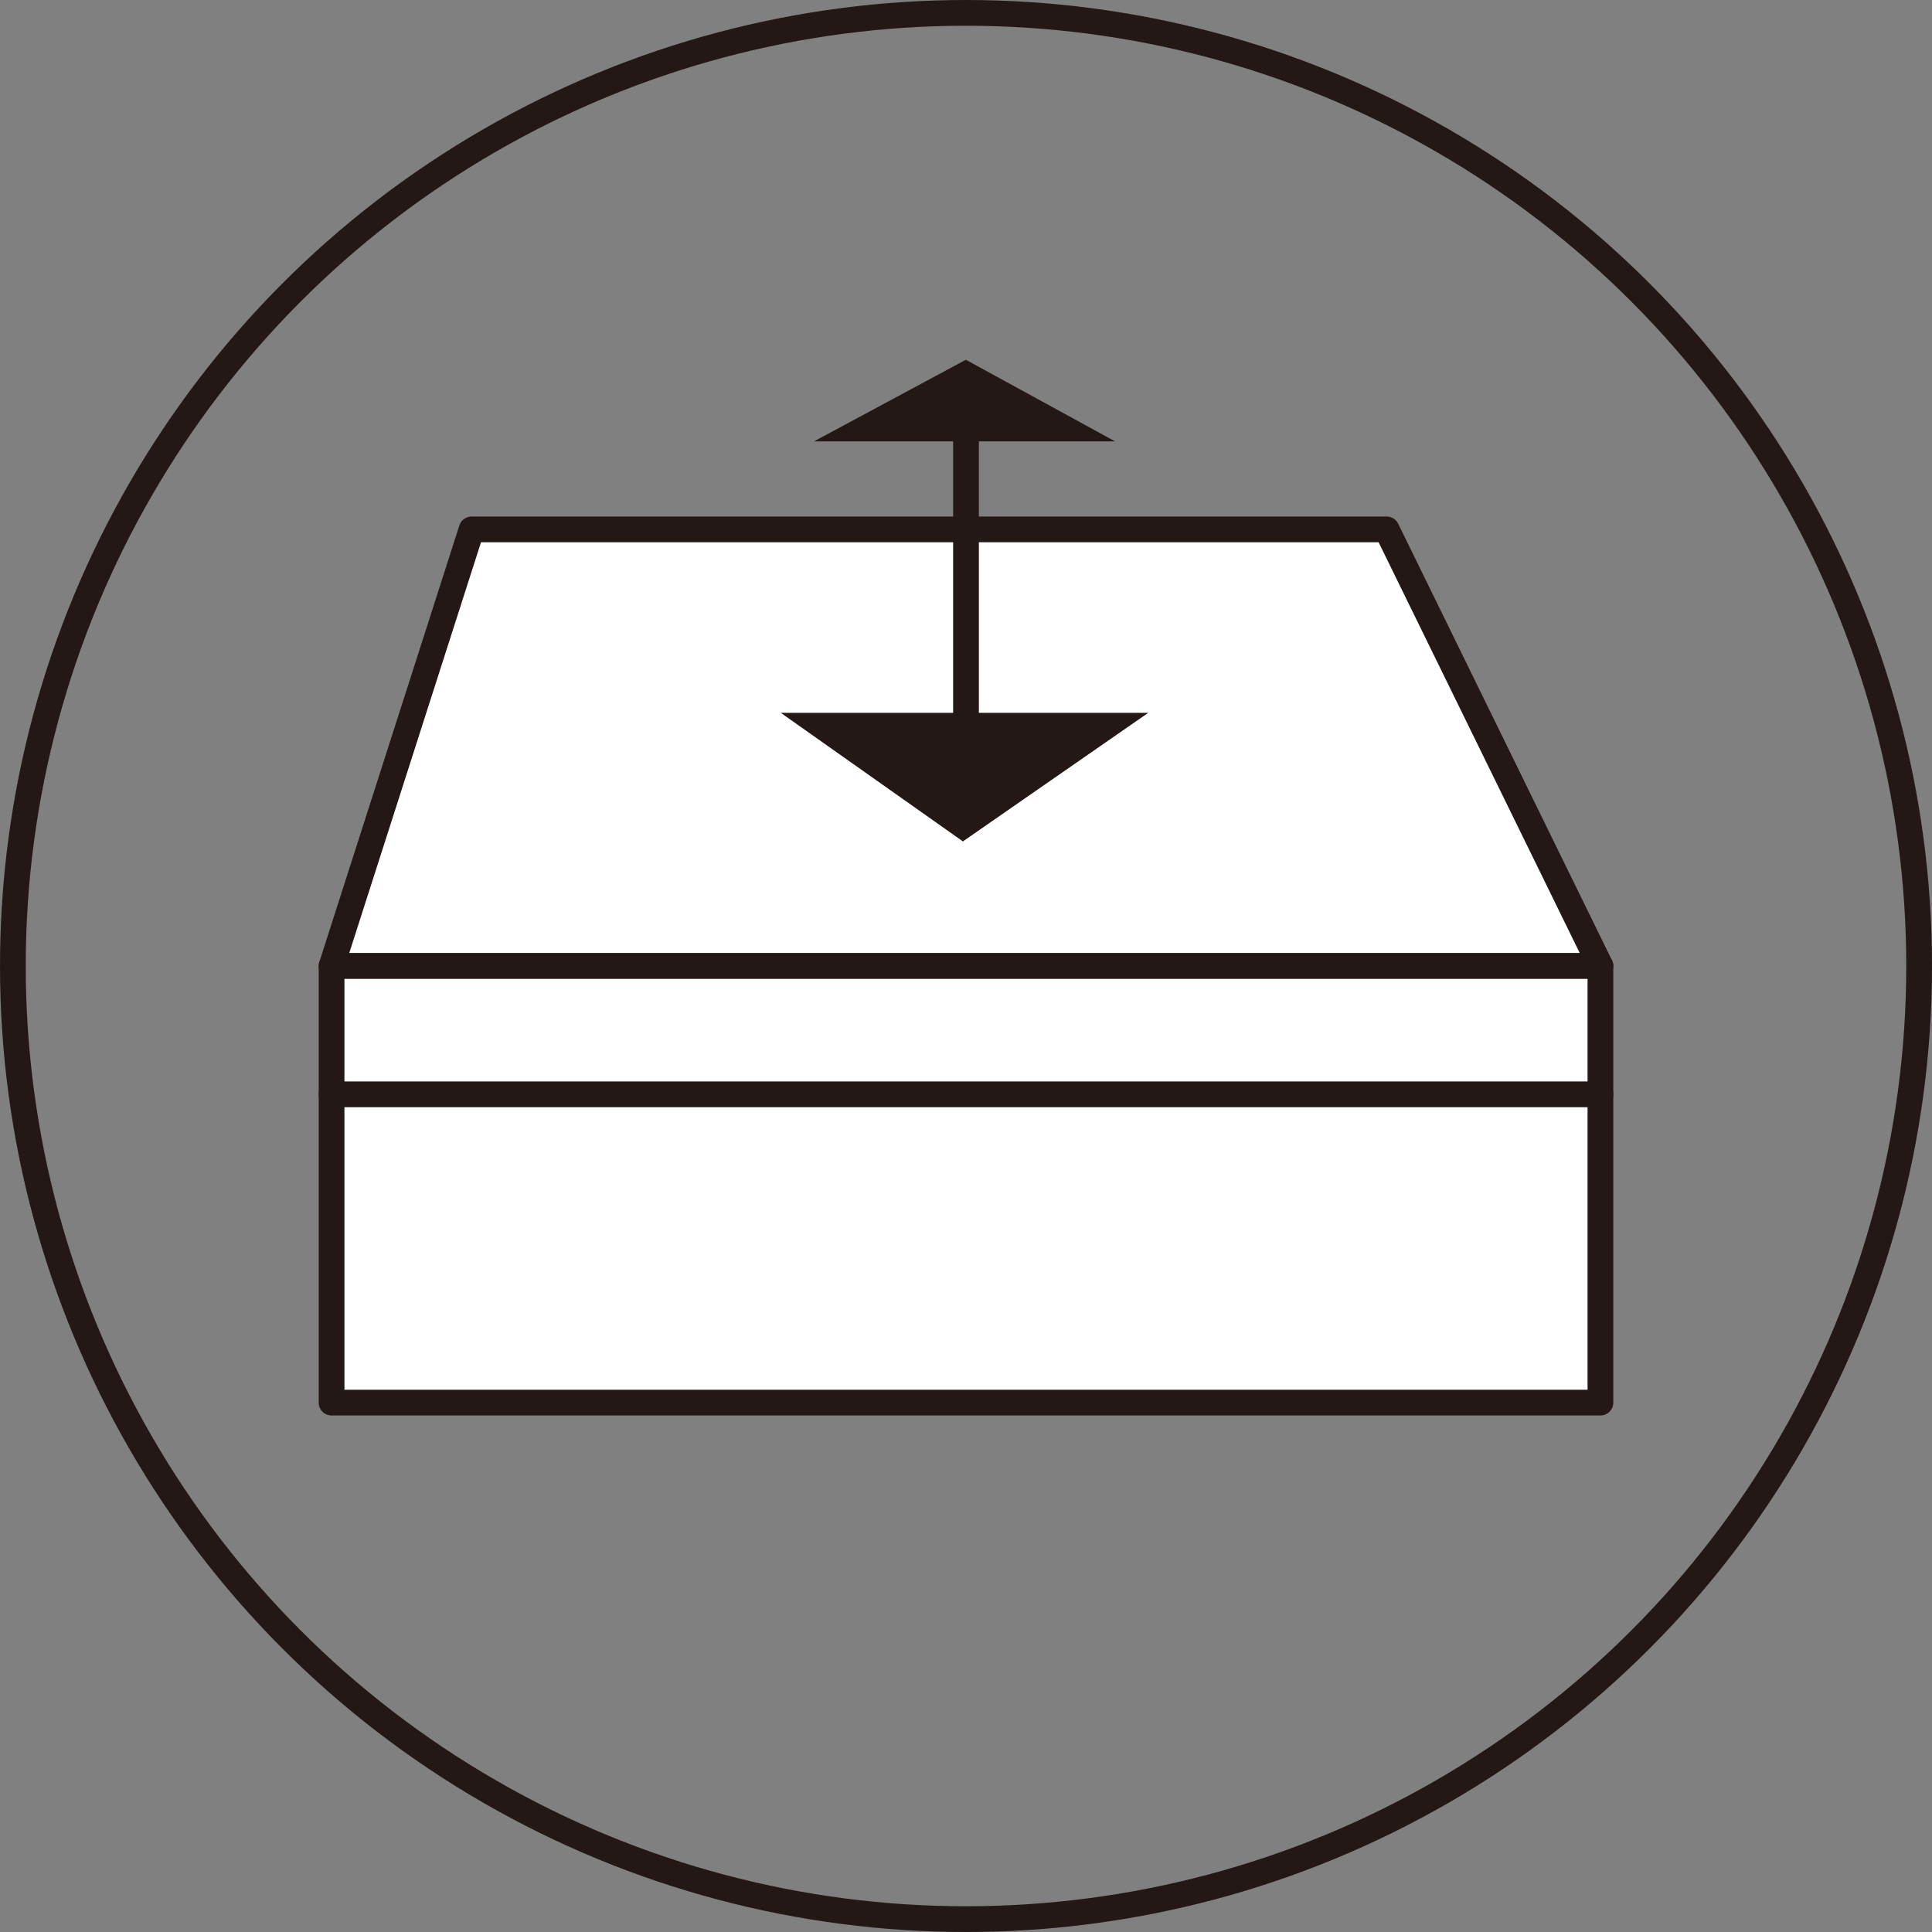 <?xml version="1.0" encoding="UTF-8"?><svg id="_이어_1" xmlns="http://www.w3.org/2000/svg" width="150.1" height="150.1" viewBox="0 0 150.1 150.1"><rect x="0" y="0" width="150.1" height="150.1" fill="#808080" stroke="none"/><defs><style>.cls-1{fill:#231815;}.cls-2{fill:#fff;}.cls-2,.cls-3{stroke-linecap:round;stroke-linejoin:round;}.cls-2,.cls-3,.cls-4{stroke:#231815;stroke-width:2px;}.cls-3,.cls-4{fill:none;}.cls-4{stroke-miterlimit:10;}</style></defs><circle class="cls-4" cx="75.05" cy="75.05" r="74.05"/><g><polygon class="cls-2" points="124.34 75.05 25.76 75.05 36.64 41.13 107.73 41.13 124.34 75.05"/><rect class="cls-2" x="25.76" y="75.05" width="98.58" height="33.92"/><line class="cls-2" x1="25.76" y1="85.02" x2="124.34" y2="85.02"/></g><polygon class="cls-1" points="75.04 27.95 63.24 34.29 86.63 34.29 75.04 27.95"/><polygon class="cls-1" points="74.81 65.37 89.21 55.38 60.66 55.38 74.81 65.37"/><line class="cls-3" x1="75.05" y1="31.12" x2="75.05" y2="61.72"/></svg>